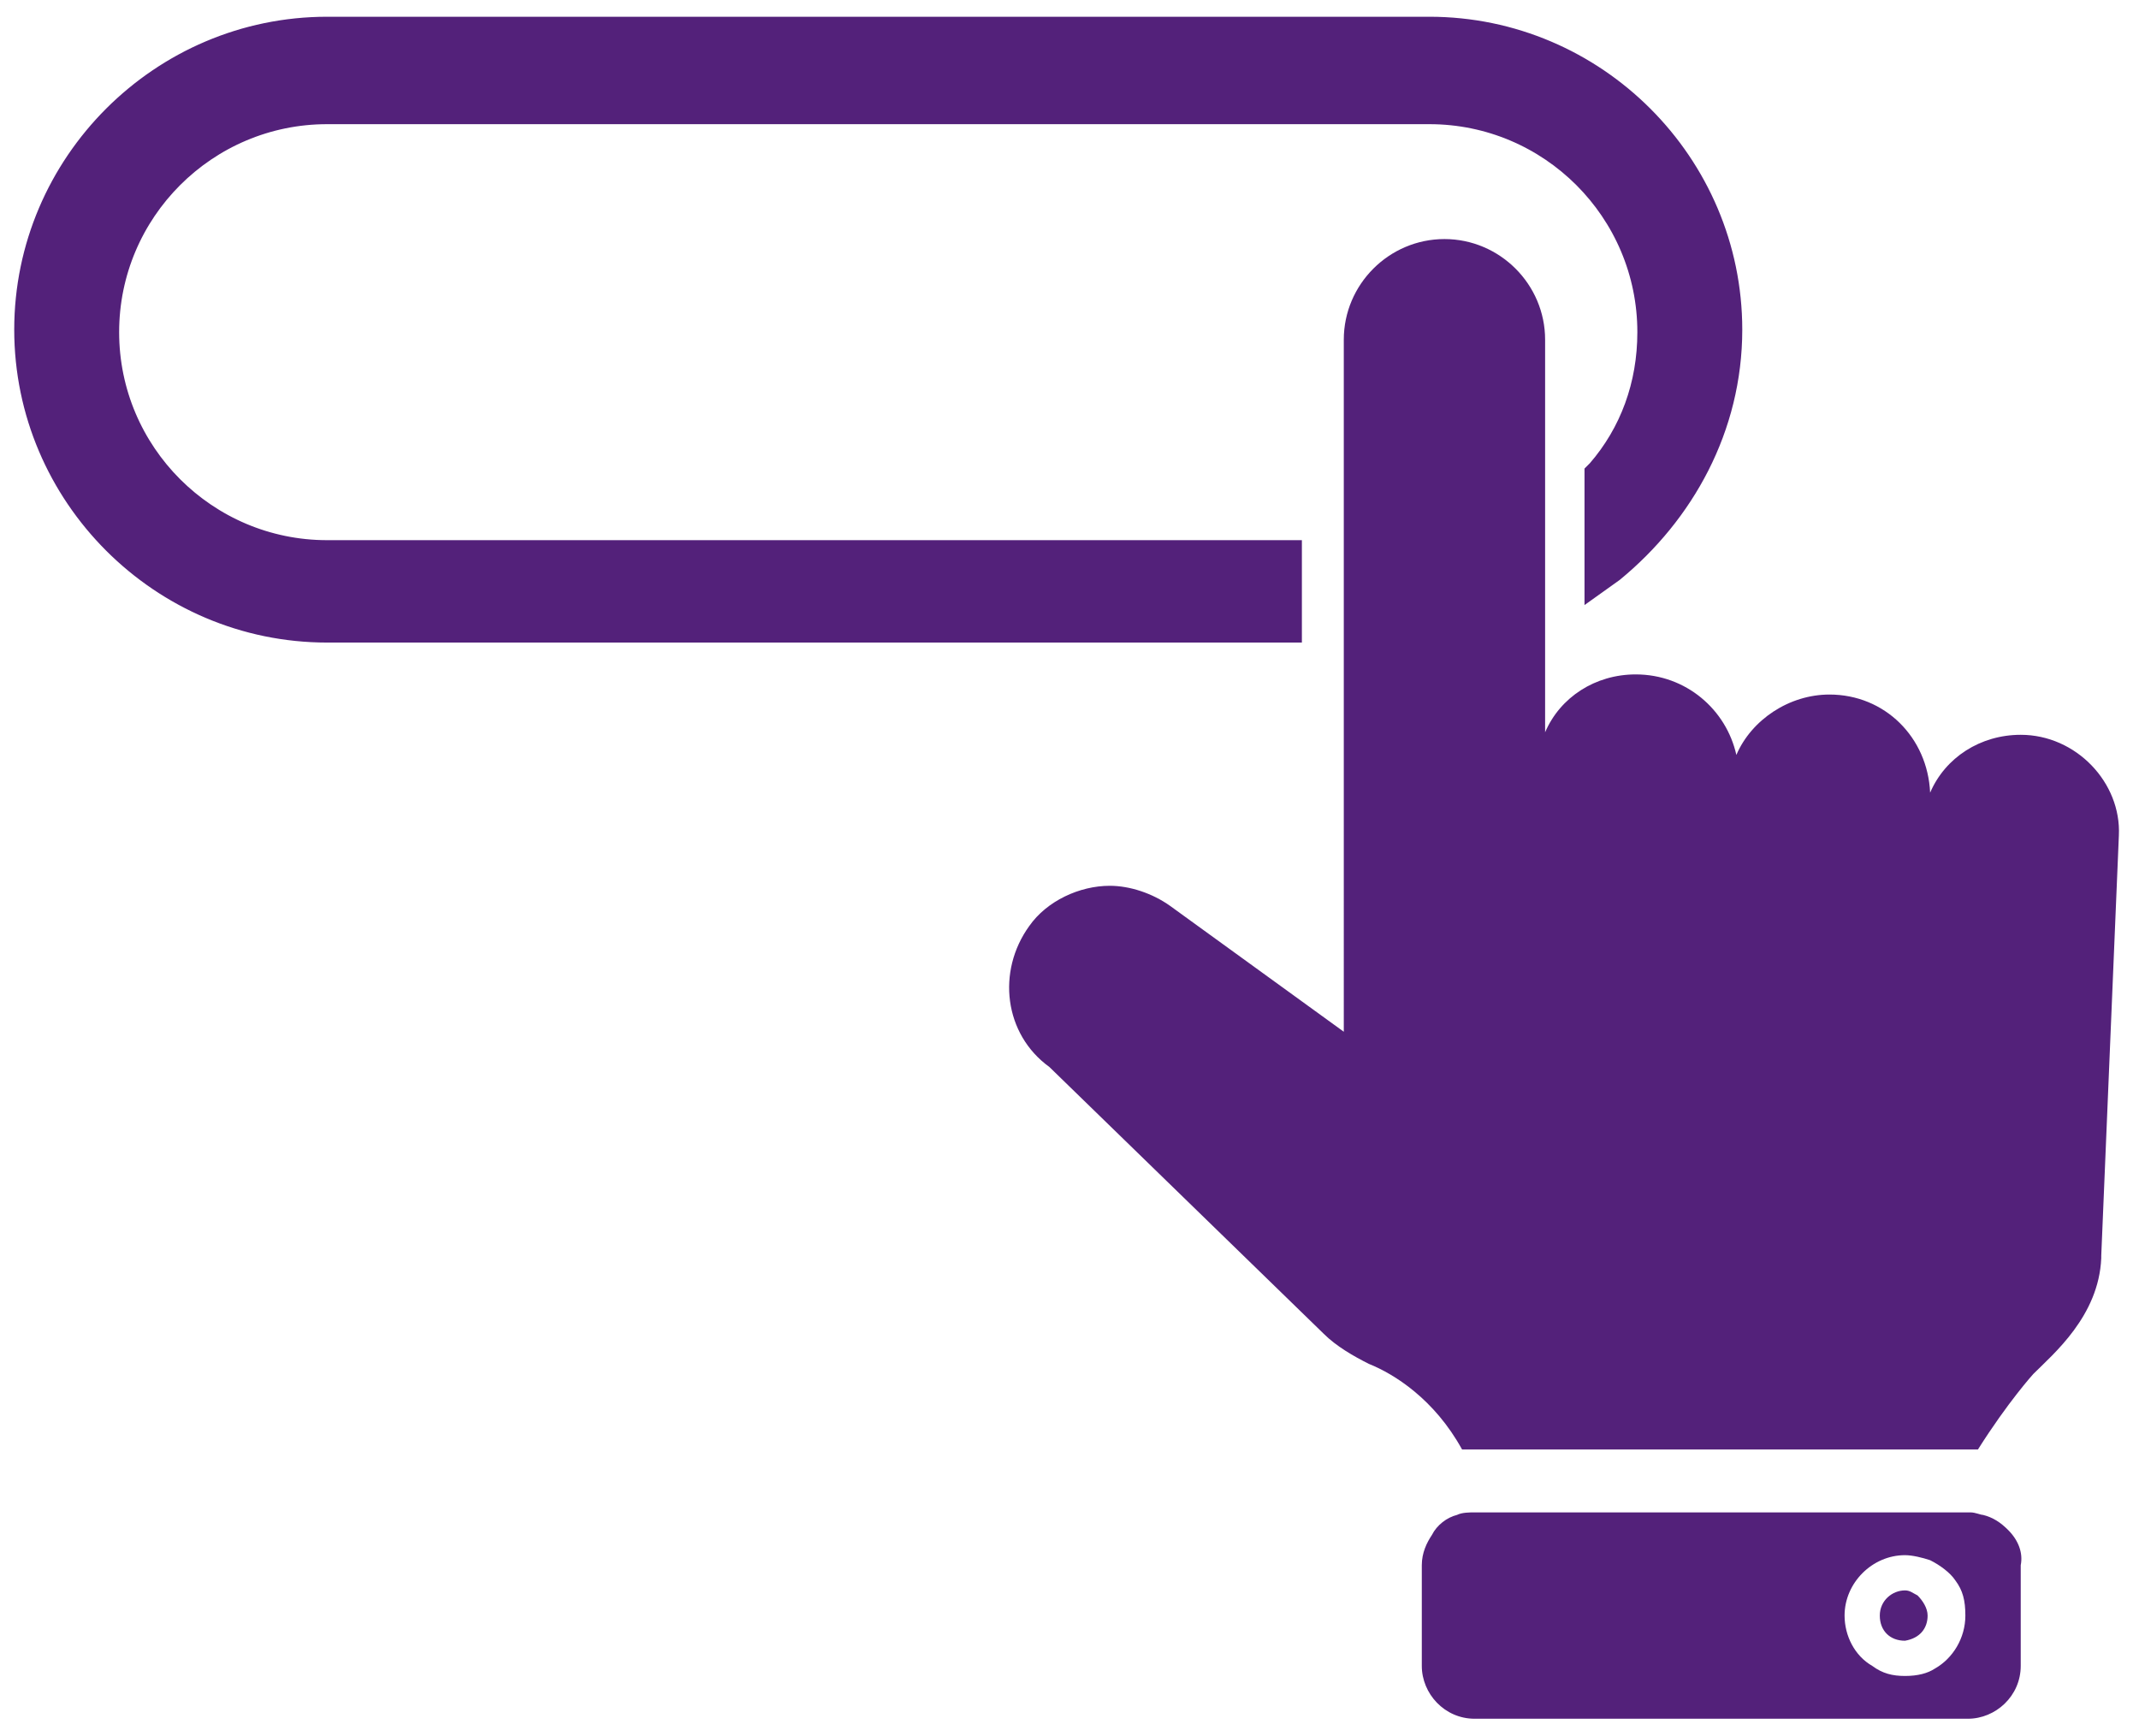 <?xml version="1.0" encoding="utf-8"?>
<!-- Generator: Adobe Illustrator 24.3.0, SVG Export Plug-In . SVG Version: 6.00 Build 0)  -->
<svg version="1.1" id="Capa_1" xmlns="http://www.w3.org/2000/svg" xmlns:xlink="http://www.w3.org/1999/xlink" x="0px" y="0px"
	 viewBox="0 0 85 69" style="enable-background:new 0 0 85 69;" xml:space="preserve">
<style type="text/css">
	.st0{fill:#53217A;}
	.st1{fill:#53217A;stroke:#53217A;stroke-width:0.869;}
</style>
<path class="st0" d="M79.8,60.8c-0.3-0.3-0.6-0.5-1-0.6c-0.1,0-0.3-0.1-0.5-0.1h-0.9H59.2h-0.6c-0.2,0-0.5,0-0.7,0.1
	c-0.4,0.1-0.8,0.4-1,0.8c-0.2,0.3-0.4,0.7-0.4,1.2v4c0,1.1,0.9,2.1,2.1,2.1h1.7h6.8h0.1h0.1h2.5l0,0l0,0h6.4h2
	c1.1,0,2.1-0.9,2.1-2.1v-4C80.4,61.7,80.2,61.2,79.8,60.8z M75.7,61.8c0.3,0,0.7,0.1,1,0.2c0.4,0.2,0.8,0.5,1,0.8
	c0.3,0.4,0.4,0.8,0.4,1.4c0,0.9-0.5,1.7-1.2,2.1c-0.3,0.2-0.7,0.3-1.2,0.3s-0.9-0.1-1.3-0.4c-0.7-0.4-1.1-1.2-1.1-2
	C73.3,62.9,74.4,61.8,75.7,61.8z"/>
<path class="st0" d="M75.7,65.2L75.7,65.2c0.6-0.1,0.9-0.5,0.9-1c0-0.3-0.2-0.6-0.4-0.8c-0.2-0.1-0.3-0.2-0.5-0.2c-0.5,0-1,0.4-1,1
	C74.7,64.8,75.1,65.2,75.7,65.2z"/>
<path class="st1" d="M68.8,13.1c0-6.6-5.4-12-12-12H13c-6.6,0-12,5.4-12,12s5.4,12,12,12h37.9h0.4v-0.4v-2.4v-0.4h-0.4H13
	c-4.8,0-8.7-3.9-8.7-8.7S8.2,4.5,13,4.5h43.8c4.8,0,8.7,3.9,8.7,8.7c0,2.1-0.7,4-2,5.5l-0.1,0.1V19v3.3v0.9l0.7-0.5
	C66.9,20.4,68.8,17,68.8,13.1z M68.8,13.1h-0.4H68.8L68.8,13.1z"/>
<path class="st0" d="M80.3,29.2c-1.6,0-3,0.9-3.6,2.3c-0.1-2.2-1.8-3.9-4-3.9c-1.6,0-3.1,1-3.7,2.4c-0.4-1.8-2-3.2-4-3.2
	c-1.6,0-3,0.9-3.6,2.3v-5.3V21v-7.5c0-2.2-1.8-4-4-4s-4,1.8-4,4v8.7v2.4V41l-6.9-5c-0.7-0.5-1.6-0.8-2.4-0.8c-1.2,0-2.5,0.6-3.2,1.6
	c-1.3,1.8-1,4.3,0.8,5.6L52.6,53c0.5,0.5,1.2,0.9,1.8,1.2c1,0.4,2.6,1.4,3.7,3.4c0.1,0,0.3,0,0.4,0h19.7c0.1,0,0.3,0,0.4,0
	c1.2-1.9,2.2-3,2.2-3c0.8-0.8,2.6-2.3,2.7-4.6v-0.1l0.7-16.7C84.3,31.1,82.5,29.2,80.3,29.2z"/>
</svg>
